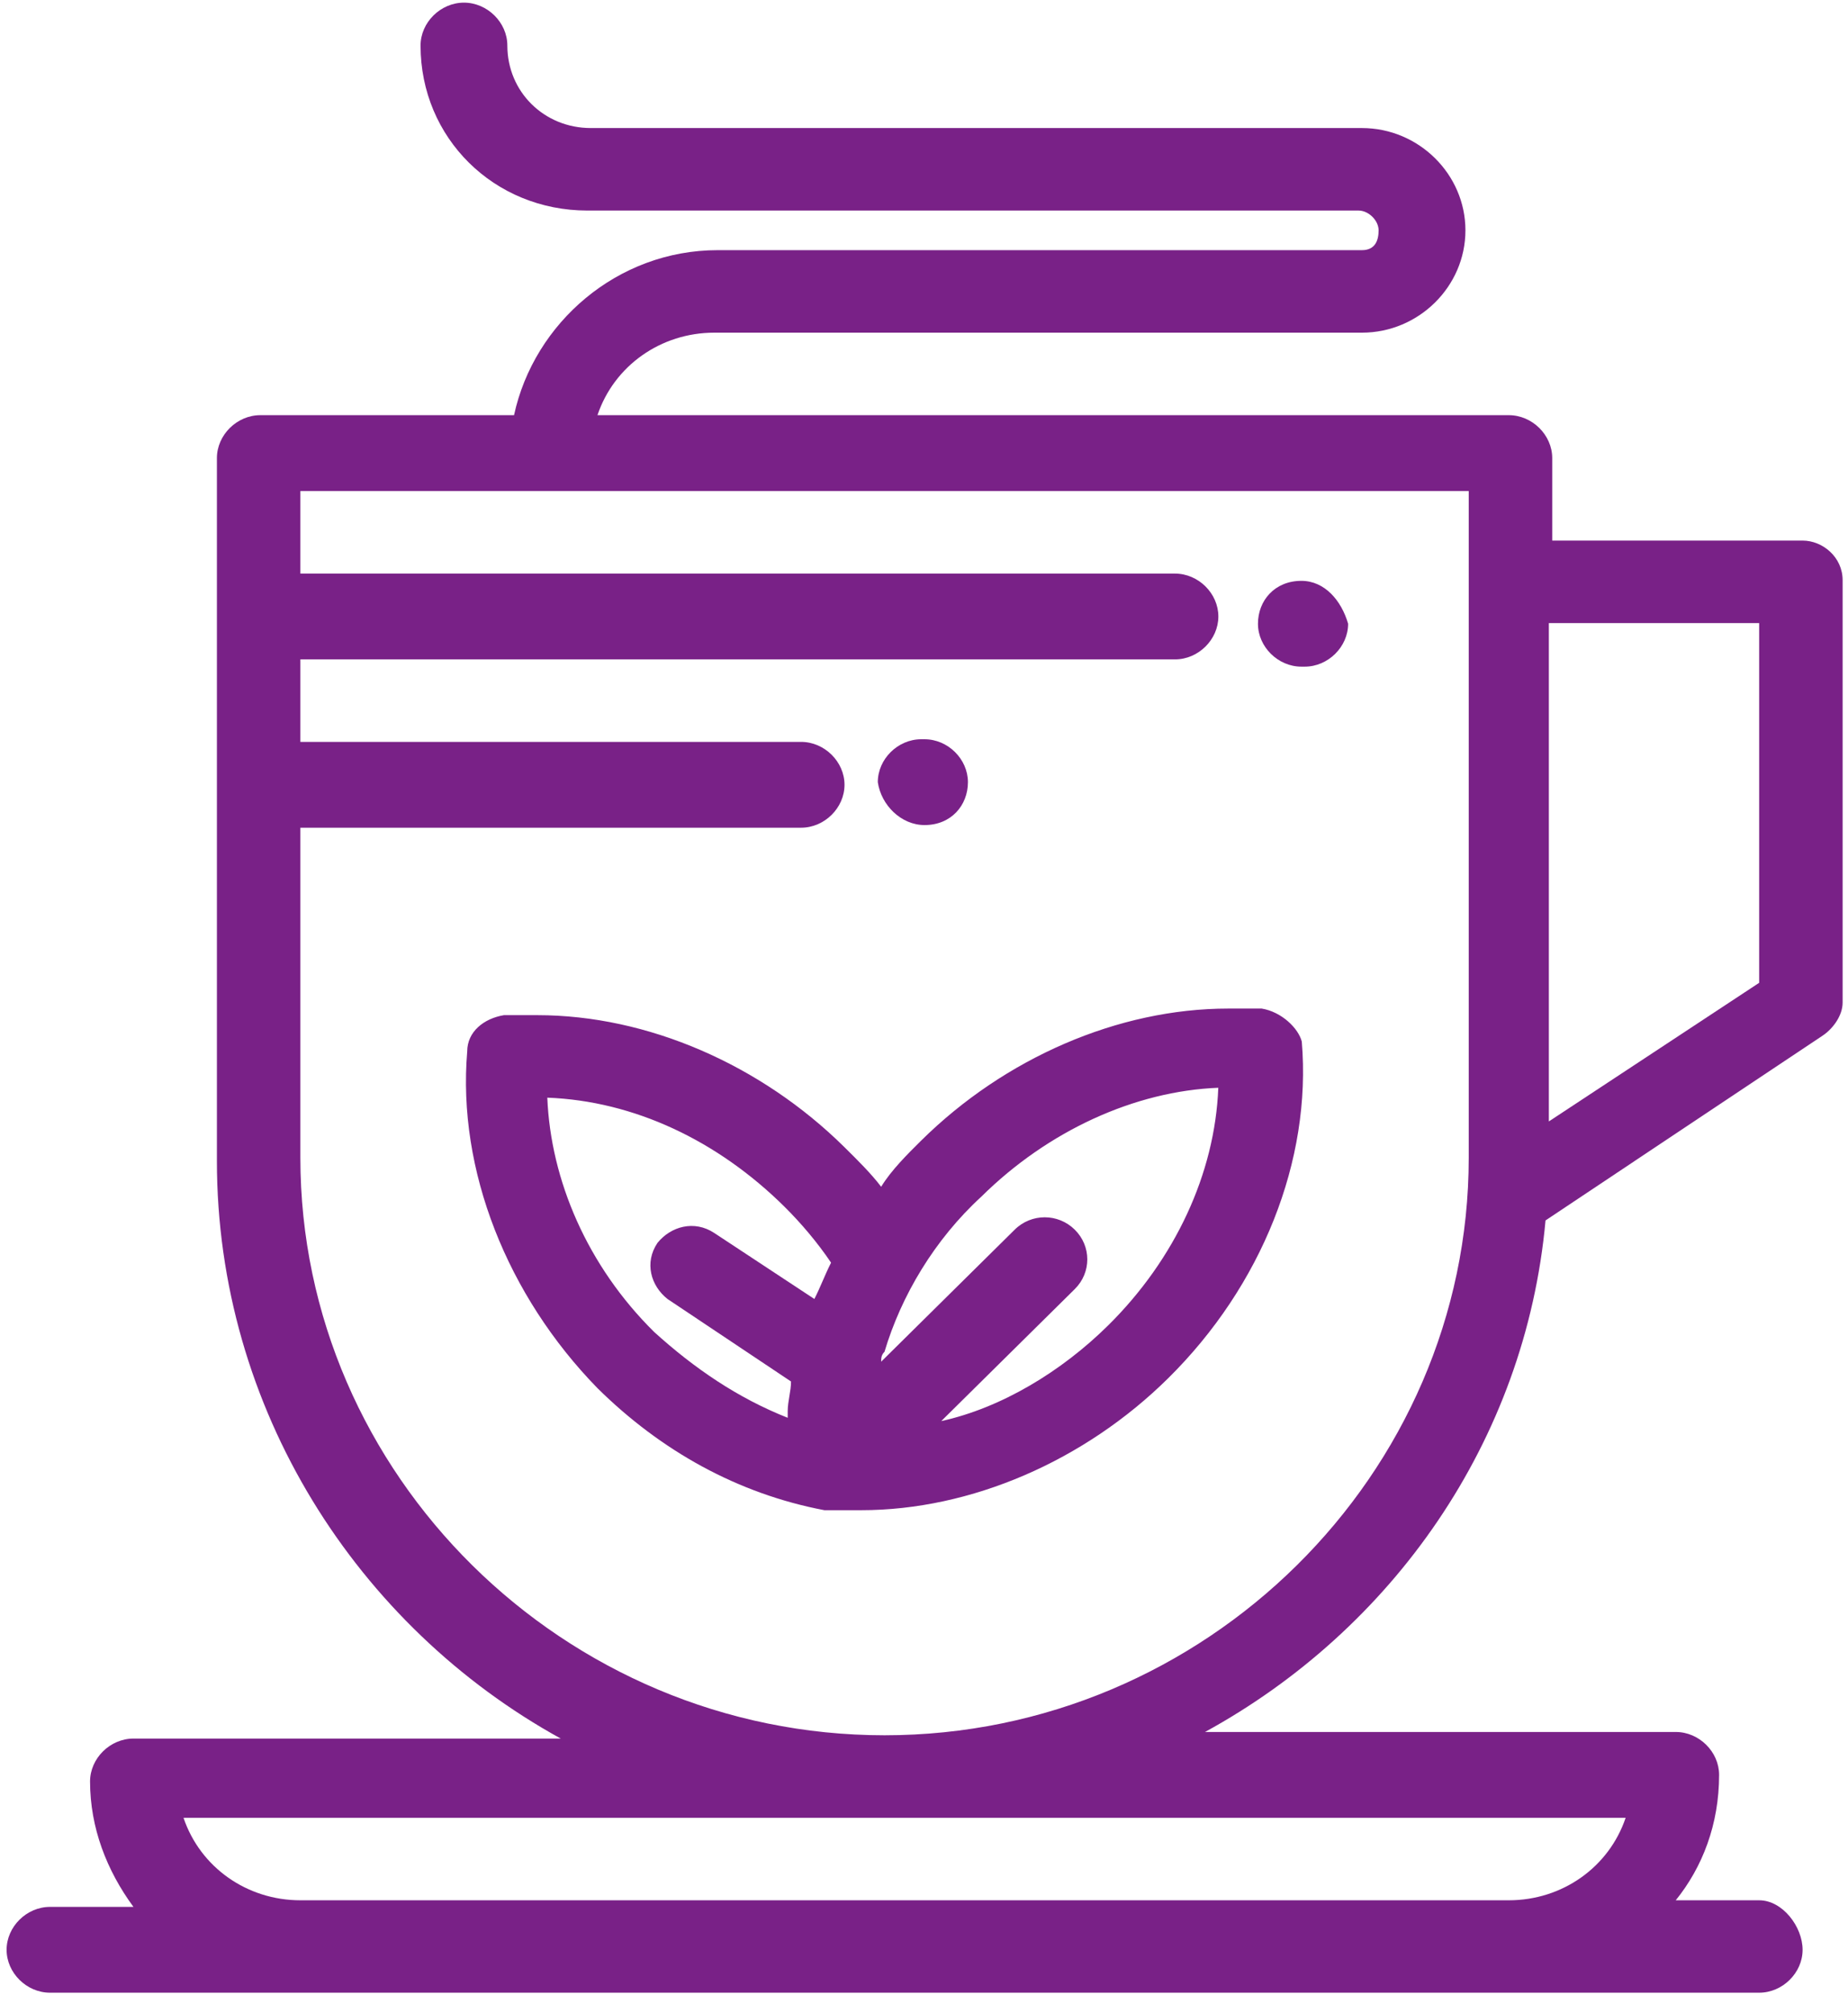 <svg width="56" height="61" viewBox="0 0 56 61" fill="none" xmlns="http://www.w3.org/2000/svg">
<path d="M53.308 29.78L46.935 33.98V18.88H53.308V29.78ZM26.805 52.58C17.093 52.58 9.102 44.68 9.102 35.08V25.08H24.276C24.984 25.08 25.591 24.48 25.591 23.78C25.591 23.08 24.984 22.48 24.276 22.48H9.102V19.98H35.606C36.314 19.98 36.92 19.38 36.92 18.68C36.92 17.98 36.314 17.38 35.606 17.38H9.102V14.88H44.507V35.08C44.507 44.68 36.516 52.58 26.805 52.58ZM49.262 55.08C48.756 56.58 47.34 57.58 45.721 57.58H9.102C7.484 57.58 6.067 56.58 5.561 55.08H49.262ZM54.624 16.38H47.037V13.88C47.037 13.18 46.43 12.58 45.721 12.58H18.105C18.611 11.08 20.027 10.08 21.646 10.08H41.271C42.991 10.08 44.407 8.68 44.407 6.98C44.407 5.28 42.991 3.88 41.271 3.88H17.903C16.487 3.88 15.374 2.78 15.374 1.38C15.374 0.68 14.767 0.08 14.059 0.08C13.351 0.08 12.744 0.68 12.744 1.38C12.744 4.18 14.969 6.38 17.801 6.38H41.169C41.473 6.38 41.776 6.68 41.776 6.98C41.776 7.28 41.675 7.58 41.271 7.58H21.747C18.712 7.58 16.183 9.78 15.577 12.58H7.888C7.18 12.58 6.573 13.18 6.573 13.88V35.18C6.573 42.68 10.822 49.28 16.993 52.68H4.044C3.336 52.68 2.729 53.28 2.729 53.98C2.729 55.38 3.235 56.68 4.044 57.78H1.515C0.807 57.78 0.2 58.38 0.2 59.08C0.2 59.78 0.807 60.38 1.515 60.38H53.308C54.016 60.38 54.624 59.78 54.624 59.08C54.624 58.38 54.016 57.58 53.308 57.58H50.78C51.588 56.58 52.094 55.28 52.094 53.78C52.094 53.08 51.488 52.48 50.78 52.48H36.516C42.181 49.38 46.227 43.68 46.834 36.98L55.231 31.38C55.534 31.18 55.837 30.78 55.837 30.38V17.58C55.837 16.88 55.231 16.38 54.624 16.38Z" fill="#792187"/>
<path d="M39.436 17.6C38.626 17.6 38.12 18.2 38.12 18.9C38.12 19.6 38.728 20.2 39.436 20.2H39.537C40.245 20.2 40.852 19.6 40.852 18.9C40.65 18.2 40.144 17.6 39.436 17.6Z" fill="#792187"/>
<path d="M28.017 25C28.826 25 29.331 24.4 29.331 23.7C29.331 23 28.725 22.4 28.017 22.4H27.915C27.207 22.4 26.6 23 26.6 23.7C26.702 24.4 27.309 25 28.017 25Z" fill="#792187"/>
<path d="M33.581 40.16C32.165 41.56 30.343 42.66 28.523 43.06L32.569 39.06C33.075 38.56 33.075 37.76 32.569 37.26C32.063 36.76 31.253 36.76 30.748 37.26L26.702 41.26C26.702 41.16 26.702 41.06 26.803 40.96C27.309 39.26 28.32 37.56 29.737 36.26C31.759 34.26 34.39 33.06 36.918 32.96C36.818 35.56 35.604 38.16 33.581 40.16ZM16.585 33.26C19.216 33.36 21.745 34.56 23.768 36.56C24.274 37.06 24.78 37.66 25.184 38.26C24.982 38.66 24.88 38.96 24.678 39.36L21.644 37.36C21.037 36.96 20.329 37.16 19.924 37.66C19.519 38.26 19.722 38.96 20.227 39.36L23.97 41.86C23.97 42.16 23.87 42.46 23.87 42.76V42.96C22.352 42.36 21.037 41.46 19.823 40.36C17.799 38.36 16.687 35.76 16.585 33.26ZM38.234 30.56H37.222C33.884 30.56 30.445 32.06 27.915 34.56C27.511 34.96 27.005 35.46 26.702 35.96C26.398 35.56 25.994 35.16 25.589 34.76C23.06 32.26 19.621 30.76 16.283 30.76H15.271C14.664 30.86 14.158 31.26 14.158 31.86C13.855 35.46 15.372 39.26 18.103 42.06C20.025 43.96 22.352 45.26 24.982 45.76H26.094C29.433 45.76 32.873 44.26 35.401 41.76C38.234 38.96 39.751 35.16 39.448 31.56C39.346 31.16 38.84 30.66 38.234 30.56Z" fill="#792187"/>
</svg>
